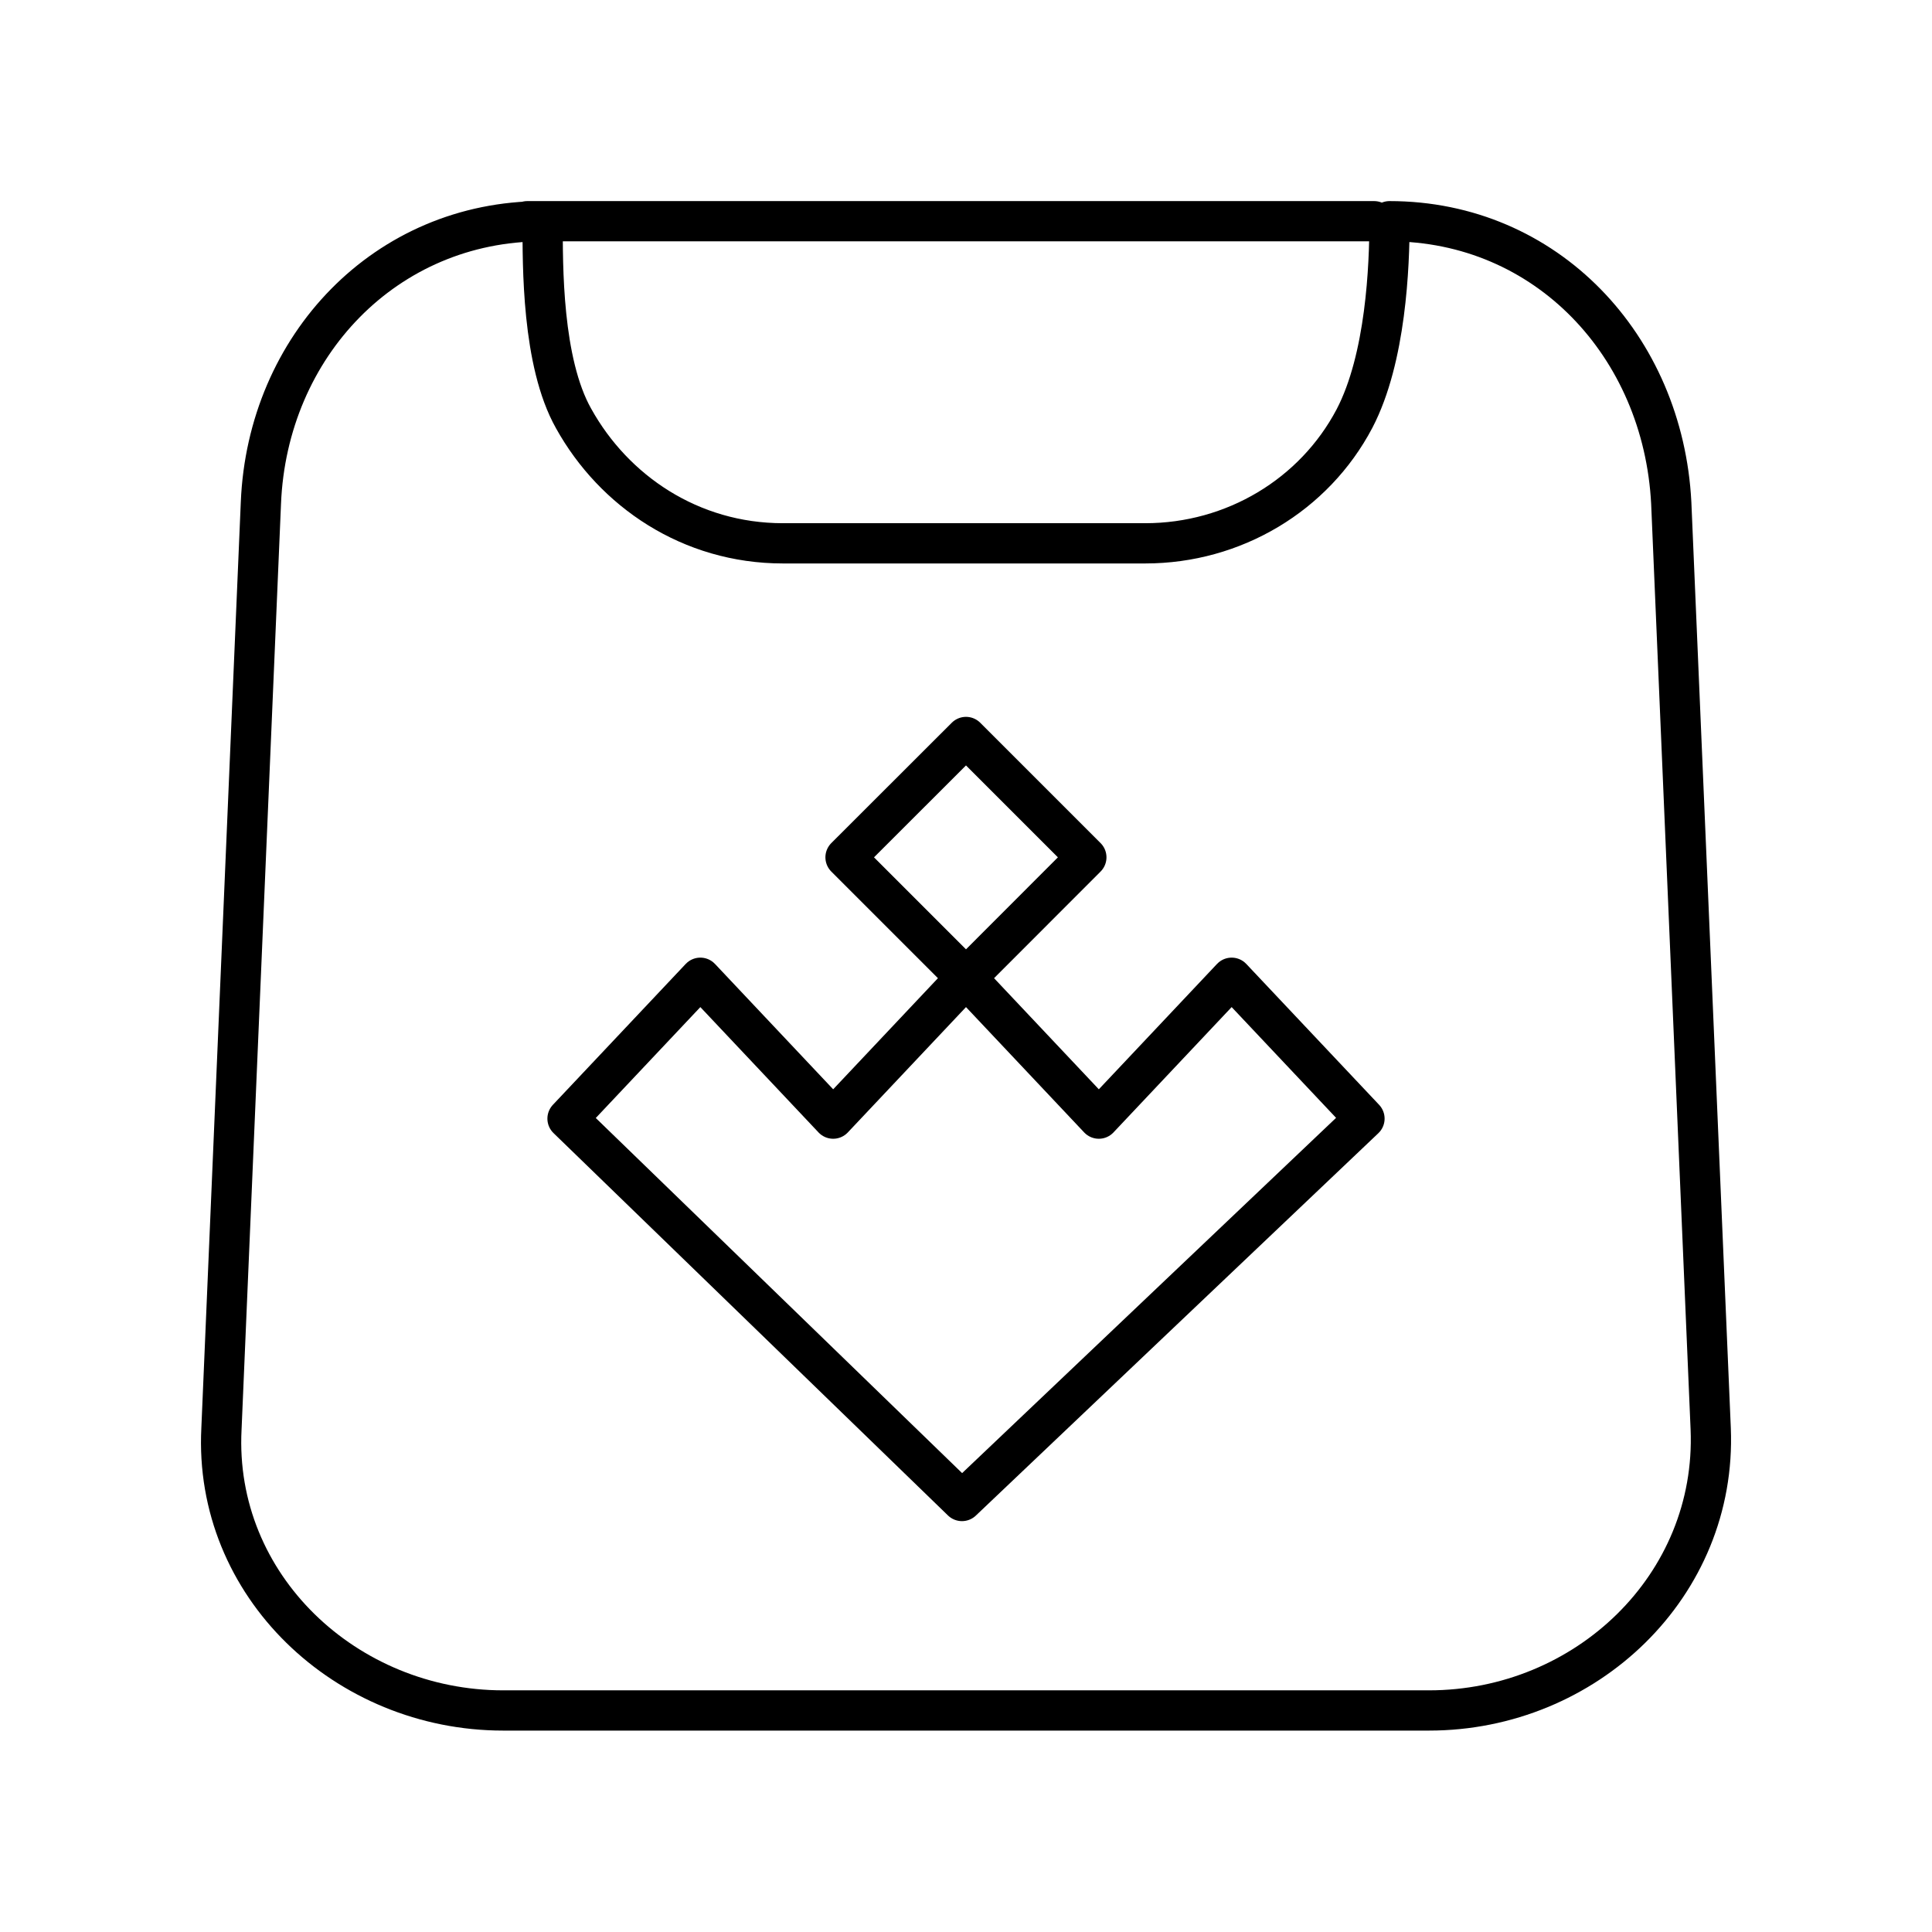 <?xml version="1.0" encoding="utf-8"?>
<!-- Generator: www.svgicons.com -->
<svg xmlns="http://www.w3.org/2000/svg" width="800" height="800" viewBox="0 0 48 48">
<path fill="none" stroke="currentColor" stroke-linecap="round" stroke-linejoin="round" d="M13.482 5.496c-3.9 0-6.84 3.1-7 7l-.98 23c-.2 3.9 3.1 7 7 7h23c3.9 0 7.16-3.1 7-7l-.98-23c-.2-3.9-3.1-7-7-7c0 1.1-.086 3.403-.87 4.903c-1 1.9-3 3.1-5.2 3.1h-9c-2.3 0-4.2-1.3-5.2-3.1c-.79-1.4-.77-3.803-.77-4.903m-.382 0h21.04"/><path fill="none" stroke="currentColor" stroke-linecap="round" stroke-linejoin="round" d="m14.1 27.792l3.3-3.5l3.3 3.5l3.3-3.5l3.3 3.5l3.3-3.5l3.3 3.5l-10 9.5z"/><path fill="none" stroke="currentColor" stroke-linecap="round" stroke-linejoin="round" d="m24 18.31l2.99 2.99L24 24.293L21.007 21.3z"/>
</svg>
